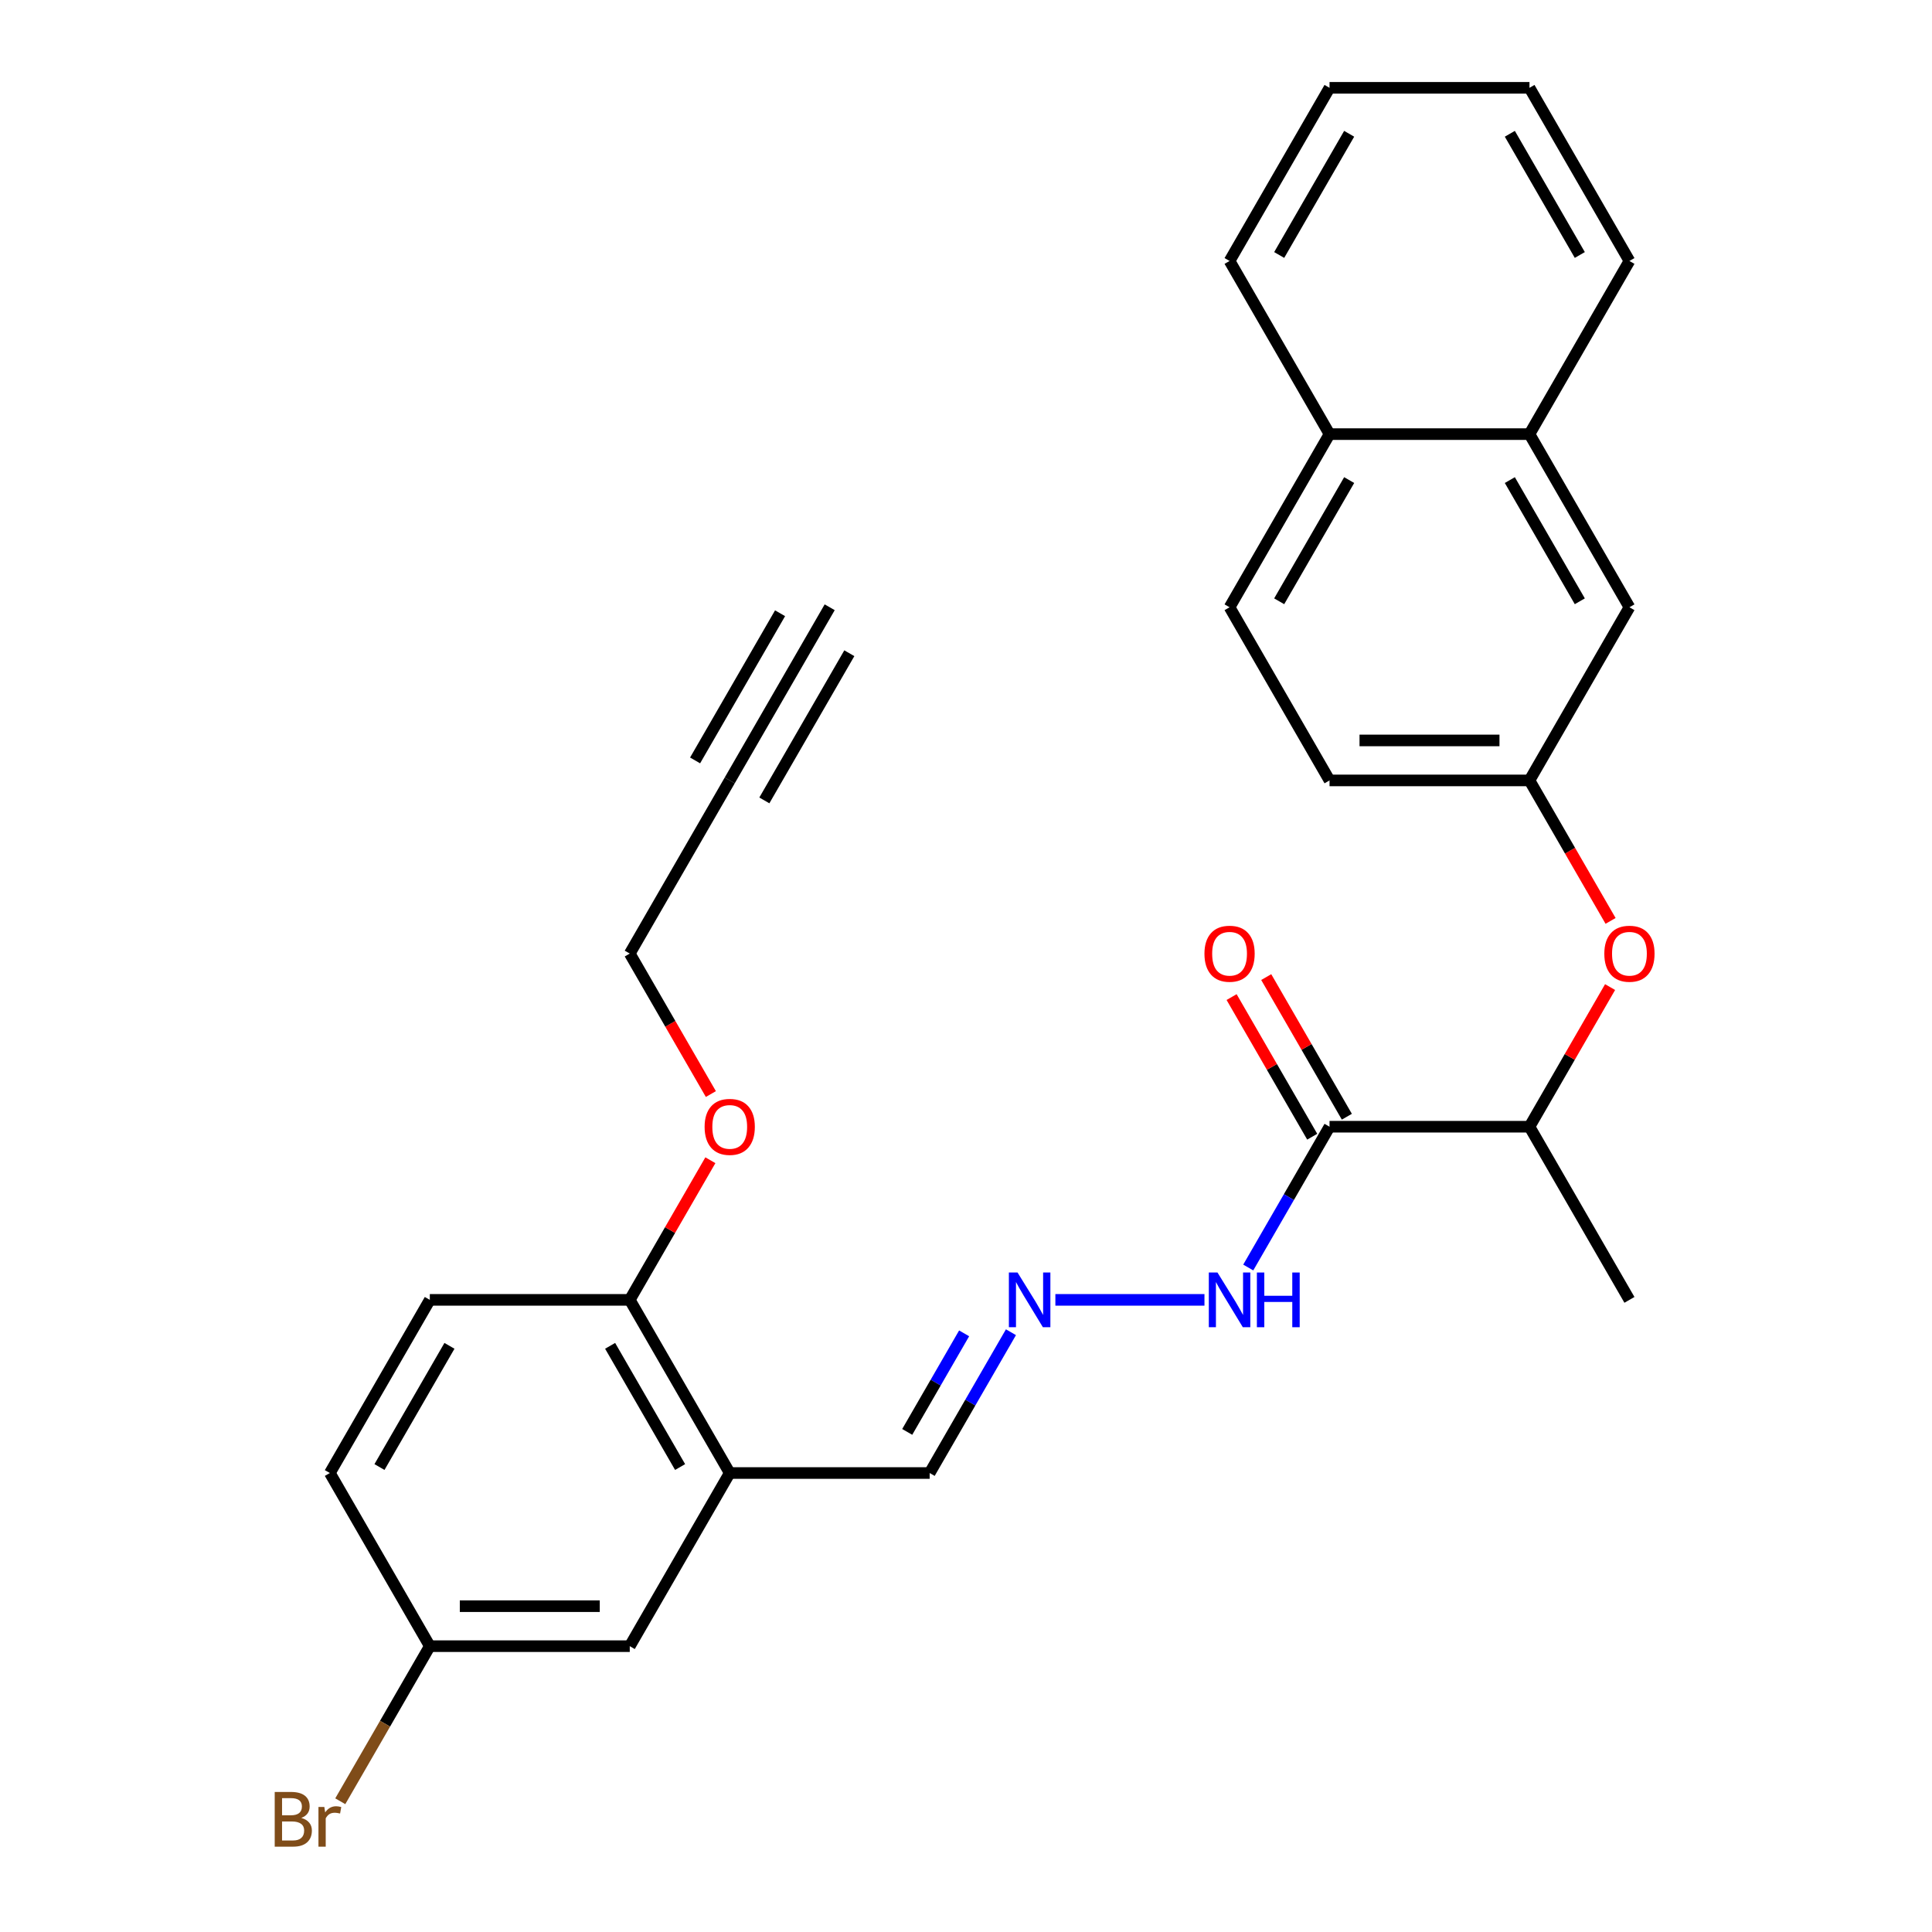 <?xml version='1.0' encoding='iso-8859-1'?>
<svg version='1.1' baseProfile='full'
              xmlns='http://www.w3.org/2000/svg'
                      xmlns:rdkit='http://www.rdkit.org/xml'
                      xmlns:xlink='http://www.w3.org/1999/xlink'
                  xml:space='preserve'
width='1000px' height='1000px' viewBox='0 0 1000 1000'>
<!-- END OF HEADER -->
<rect style='opacity:1.0;fill:#FFFFFF;stroke:none' width='1000' height='1000' x='0' y='0'> </rect>
<path class='bond-4' d='M 688.164,583.187 L 791.651,583.187' style='fill:none;fill-rule:evenodd;stroke:#000000;stroke-width:6px;stroke-linecap:butt;stroke-linejoin:miter;stroke-opacity:1' />
<path class='bond-6' d='M 688.164,583.187 L 667.127,619.624' style='fill:none;fill-rule:evenodd;stroke:#000000;stroke-width:6px;stroke-linecap:butt;stroke-linejoin:miter;stroke-opacity:1' />
<path class='bond-6' d='M 667.127,619.624 L 646.09,656.062' style='fill:none;fill-rule:evenodd;stroke:#0000FF;stroke-width:6px;stroke-linecap:butt;stroke-linejoin:miter;stroke-opacity:1' />
<path class='bond-10' d='M 697.126,578.013 L 676.262,541.875' style='fill:none;fill-rule:evenodd;stroke:#000000;stroke-width:6px;stroke-linecap:butt;stroke-linejoin:miter;stroke-opacity:1' />
<path class='bond-10' d='M 676.262,541.875 L 655.398,505.738' style='fill:none;fill-rule:evenodd;stroke:#FF0000;stroke-width:6px;stroke-linecap:butt;stroke-linejoin:miter;stroke-opacity:1' />
<path class='bond-10' d='M 679.202,588.361 L 658.338,552.224' style='fill:none;fill-rule:evenodd;stroke:#000000;stroke-width:6px;stroke-linecap:butt;stroke-linejoin:miter;stroke-opacity:1' />
<path class='bond-10' d='M 658.338,552.224 L 637.474,516.086' style='fill:none;fill-rule:evenodd;stroke:#FF0000;stroke-width:6px;stroke-linecap:butt;stroke-linejoin:miter;stroke-opacity:1' />
<path class='bond-0' d='M 377.704,762.431 L 481.191,762.431' style='fill:none;fill-rule:evenodd;stroke:#000000;stroke-width:6px;stroke-linecap:butt;stroke-linejoin:miter;stroke-opacity:1' />
<path class='bond-7' d='M 377.704,762.431 L 325.961,672.809' style='fill:none;fill-rule:evenodd;stroke:#000000;stroke-width:6px;stroke-linecap:butt;stroke-linejoin:miter;stroke-opacity:1' />
<path class='bond-7' d='M 352.018,759.336 L 315.798,696.601' style='fill:none;fill-rule:evenodd;stroke:#000000;stroke-width:6px;stroke-linecap:butt;stroke-linejoin:miter;stroke-opacity:1' />
<path class='bond-9' d='M 377.704,762.431 L 325.961,852.053' style='fill:none;fill-rule:evenodd;stroke:#000000;stroke-width:6px;stroke-linecap:butt;stroke-linejoin:miter;stroke-opacity:1' />
<path class='bond-1' d='M 377.704,403.943 L 325.961,493.565' style='fill:none;fill-rule:evenodd;stroke:#000000;stroke-width:6px;stroke-linecap:butt;stroke-linejoin:miter;stroke-opacity:1' />
<path class='bond-2' d='M 377.704,403.943 L 429.447,314.321' style='fill:none;fill-rule:evenodd;stroke:#000000;stroke-width:6px;stroke-linecap:butt;stroke-linejoin:miter;stroke-opacity:1' />
<path class='bond-2' d='M 395.628,414.292 L 439.61,338.113' style='fill:none;fill-rule:evenodd;stroke:#000000;stroke-width:6px;stroke-linecap:butt;stroke-linejoin:miter;stroke-opacity:1' />
<path class='bond-2' d='M 359.78,393.594 L 403.761,317.415' style='fill:none;fill-rule:evenodd;stroke:#000000;stroke-width:6px;stroke-linecap:butt;stroke-linejoin:miter;stroke-opacity:1' />
<path class='bond-3' d='M 546.261,672.809 L 623.427,672.809' style='fill:none;fill-rule:evenodd;stroke:#0000FF;stroke-width:6px;stroke-linecap:butt;stroke-linejoin:miter;stroke-opacity:1' />
<path class='bond-13' d='M 523.265,689.556 L 502.228,725.994' style='fill:none;fill-rule:evenodd;stroke:#0000FF;stroke-width:6px;stroke-linecap:butt;stroke-linejoin:miter;stroke-opacity:1' />
<path class='bond-13' d='M 502.228,725.994 L 481.191,762.431' style='fill:none;fill-rule:evenodd;stroke:#000000;stroke-width:6px;stroke-linecap:butt;stroke-linejoin:miter;stroke-opacity:1' />
<path class='bond-13' d='M 499.029,690.139 L 484.303,715.645' style='fill:none;fill-rule:evenodd;stroke:#0000FF;stroke-width:6px;stroke-linecap:butt;stroke-linejoin:miter;stroke-opacity:1' />
<path class='bond-13' d='M 484.303,715.645 L 469.577,741.151' style='fill:none;fill-rule:evenodd;stroke:#000000;stroke-width:6px;stroke-linecap:butt;stroke-linejoin:miter;stroke-opacity:1' />
<path class='bond-5' d='M 791.651,583.187 L 812.515,547.05' style='fill:none;fill-rule:evenodd;stroke:#000000;stroke-width:6px;stroke-linecap:butt;stroke-linejoin:miter;stroke-opacity:1' />
<path class='bond-5' d='M 812.515,547.05 L 833.378,510.912' style='fill:none;fill-rule:evenodd;stroke:#FF0000;stroke-width:6px;stroke-linecap:butt;stroke-linejoin:miter;stroke-opacity:1' />
<path class='bond-24' d='M 791.651,583.187 L 843.394,672.809' style='fill:none;fill-rule:evenodd;stroke:#000000;stroke-width:6px;stroke-linecap:butt;stroke-linejoin:miter;stroke-opacity:1' />
<path class='bond-8' d='M 833.633,476.658 L 812.642,440.3' style='fill:none;fill-rule:evenodd;stroke:#FF0000;stroke-width:6px;stroke-linecap:butt;stroke-linejoin:miter;stroke-opacity:1' />
<path class='bond-8' d='M 812.642,440.3 L 791.651,403.943' style='fill:none;fill-rule:evenodd;stroke:#000000;stroke-width:6px;stroke-linecap:butt;stroke-linejoin:miter;stroke-opacity:1' />
<path class='bond-15' d='M 325.961,672.809 L 222.474,672.809' style='fill:none;fill-rule:evenodd;stroke:#000000;stroke-width:6px;stroke-linecap:butt;stroke-linejoin:miter;stroke-opacity:1' />
<path class='bond-21' d='M 325.961,672.809 L 346.825,636.672' style='fill:none;fill-rule:evenodd;stroke:#000000;stroke-width:6px;stroke-linecap:butt;stroke-linejoin:miter;stroke-opacity:1' />
<path class='bond-21' d='M 346.825,636.672 L 367.689,600.534' style='fill:none;fill-rule:evenodd;stroke:#FF0000;stroke-width:6px;stroke-linecap:butt;stroke-linejoin:miter;stroke-opacity:1' />
<path class='bond-12' d='M 791.651,403.943 L 843.394,314.321' style='fill:none;fill-rule:evenodd;stroke:#000000;stroke-width:6px;stroke-linecap:butt;stroke-linejoin:miter;stroke-opacity:1' />
<path class='bond-18' d='M 791.651,403.943 L 688.164,403.943' style='fill:none;fill-rule:evenodd;stroke:#000000;stroke-width:6px;stroke-linecap:butt;stroke-linejoin:miter;stroke-opacity:1' />
<path class='bond-18' d='M 776.128,383.246 L 703.687,383.246' style='fill:none;fill-rule:evenodd;stroke:#000000;stroke-width:6px;stroke-linecap:butt;stroke-linejoin:miter;stroke-opacity:1' />
<path class='bond-17' d='M 325.961,852.053 L 222.474,852.053' style='fill:none;fill-rule:evenodd;stroke:#000000;stroke-width:6px;stroke-linecap:butt;stroke-linejoin:miter;stroke-opacity:1' />
<path class='bond-17' d='M 310.438,831.356 L 237.997,831.356' style='fill:none;fill-rule:evenodd;stroke:#000000;stroke-width:6px;stroke-linecap:butt;stroke-linejoin:miter;stroke-opacity:1' />
<path class='bond-11' d='M 791.651,224.699 L 843.394,314.321' style='fill:none;fill-rule:evenodd;stroke:#000000;stroke-width:6px;stroke-linecap:butt;stroke-linejoin:miter;stroke-opacity:1' />
<path class='bond-11' d='M 781.488,248.491 L 817.708,311.226' style='fill:none;fill-rule:evenodd;stroke:#000000;stroke-width:6px;stroke-linecap:butt;stroke-linejoin:miter;stroke-opacity:1' />
<path class='bond-23' d='M 791.651,224.699 L 843.394,135.077' style='fill:none;fill-rule:evenodd;stroke:#000000;stroke-width:6px;stroke-linecap:butt;stroke-linejoin:miter;stroke-opacity:1' />
<path class='bond-28' d='M 791.651,224.699 L 688.164,224.699' style='fill:none;fill-rule:evenodd;stroke:#000000;stroke-width:6px;stroke-linecap:butt;stroke-linejoin:miter;stroke-opacity:1' />
<path class='bond-14' d='M 688.164,224.699 L 636.421,314.321' style='fill:none;fill-rule:evenodd;stroke:#000000;stroke-width:6px;stroke-linecap:butt;stroke-linejoin:miter;stroke-opacity:1' />
<path class='bond-14' d='M 698.327,248.491 L 662.106,311.226' style='fill:none;fill-rule:evenodd;stroke:#000000;stroke-width:6px;stroke-linecap:butt;stroke-linejoin:miter;stroke-opacity:1' />
<path class='bond-25' d='M 688.164,224.699 L 636.421,135.077' style='fill:none;fill-rule:evenodd;stroke:#000000;stroke-width:6px;stroke-linecap:butt;stroke-linejoin:miter;stroke-opacity:1' />
<path class='bond-29' d='M 222.474,672.809 L 170.731,762.431' style='fill:none;fill-rule:evenodd;stroke:#000000;stroke-width:6px;stroke-linecap:butt;stroke-linejoin:miter;stroke-opacity:1' />
<path class='bond-29' d='M 232.637,696.601 L 196.417,759.336' style='fill:none;fill-rule:evenodd;stroke:#000000;stroke-width:6px;stroke-linecap:butt;stroke-linejoin:miter;stroke-opacity:1' />
<path class='bond-16' d='M 636.421,314.321 L 688.164,403.943' style='fill:none;fill-rule:evenodd;stroke:#000000;stroke-width:6px;stroke-linecap:butt;stroke-linejoin:miter;stroke-opacity:1' />
<path class='bond-19' d='M 222.474,852.053 L 170.731,762.431' style='fill:none;fill-rule:evenodd;stroke:#000000;stroke-width:6px;stroke-linecap:butt;stroke-linejoin:miter;stroke-opacity:1' />
<path class='bond-20' d='M 222.474,852.053 L 199.301,892.191' style='fill:none;fill-rule:evenodd;stroke:#000000;stroke-width:6px;stroke-linecap:butt;stroke-linejoin:miter;stroke-opacity:1' />
<path class='bond-20' d='M 199.301,892.191 L 176.127,932.328' style='fill:none;fill-rule:evenodd;stroke:#7F4C19;stroke-width:6px;stroke-linecap:butt;stroke-linejoin:miter;stroke-opacity:1' />
<path class='bond-22' d='M 367.943,566.28 L 346.952,529.922' style='fill:none;fill-rule:evenodd;stroke:#FF0000;stroke-width:6px;stroke-linecap:butt;stroke-linejoin:miter;stroke-opacity:1' />
<path class='bond-22' d='M 346.952,529.922 L 325.961,493.565' style='fill:none;fill-rule:evenodd;stroke:#000000;stroke-width:6px;stroke-linecap:butt;stroke-linejoin:miter;stroke-opacity:1' />
<path class='bond-26' d='M 843.394,135.077 L 791.651,45.455' style='fill:none;fill-rule:evenodd;stroke:#000000;stroke-width:6px;stroke-linecap:butt;stroke-linejoin:miter;stroke-opacity:1' />
<path class='bond-26' d='M 817.708,131.982 L 781.488,69.246' style='fill:none;fill-rule:evenodd;stroke:#000000;stroke-width:6px;stroke-linecap:butt;stroke-linejoin:miter;stroke-opacity:1' />
<path class='bond-27' d='M 636.421,135.077 L 688.164,45.455' style='fill:none;fill-rule:evenodd;stroke:#000000;stroke-width:6px;stroke-linecap:butt;stroke-linejoin:miter;stroke-opacity:1' />
<path class='bond-27' d='M 662.106,131.982 L 698.327,69.246' style='fill:none;fill-rule:evenodd;stroke:#000000;stroke-width:6px;stroke-linecap:butt;stroke-linejoin:miter;stroke-opacity:1' />
<path class='bond-30' d='M 791.651,45.455 L 688.164,45.455' style='fill:none;fill-rule:evenodd;stroke:#000000;stroke-width:6px;stroke-linecap:butt;stroke-linejoin:miter;stroke-opacity:1' />
<path  class='atom-4' d='M 526.674 658.649
L 535.954 673.649
Q 536.874 675.129, 538.354 677.809
Q 539.834 680.489, 539.914 680.649
L 539.914 658.649
L 543.674 658.649
L 543.674 686.969
L 539.794 686.969
L 529.834 670.569
Q 528.674 668.649, 527.434 666.449
Q 526.234 664.249, 525.874 663.569
L 525.874 686.969
L 522.194 686.969
L 522.194 658.649
L 526.674 658.649
' fill='#0000FF'/>
<path  class='atom-6' d='M 830.394 493.645
Q 830.394 486.845, 833.754 483.045
Q 837.114 479.245, 843.394 479.245
Q 849.674 479.245, 853.034 483.045
Q 856.394 486.845, 856.394 493.645
Q 856.394 500.525, 852.994 504.445
Q 849.594 508.325, 843.394 508.325
Q 837.154 508.325, 833.754 504.445
Q 830.394 500.565, 830.394 493.645
M 843.394 505.125
Q 847.714 505.125, 850.034 502.245
Q 852.394 499.325, 852.394 493.645
Q 852.394 488.085, 850.034 485.285
Q 847.714 482.445, 843.394 482.445
Q 839.074 482.445, 836.714 485.245
Q 834.394 488.045, 834.394 493.645
Q 834.394 499.365, 836.714 502.245
Q 839.074 505.125, 843.394 505.125
' fill='#FF0000'/>
<path  class='atom-7' d='M 630.161 658.649
L 639.441 673.649
Q 640.361 675.129, 641.841 677.809
Q 643.321 680.489, 643.401 680.649
L 643.401 658.649
L 647.161 658.649
L 647.161 686.969
L 643.281 686.969
L 633.321 670.569
Q 632.161 668.649, 630.921 666.449
Q 629.721 664.249, 629.361 663.569
L 629.361 686.969
L 625.681 686.969
L 625.681 658.649
L 630.161 658.649
' fill='#0000FF'/>
<path  class='atom-7' d='M 650.561 658.649
L 654.401 658.649
L 654.401 670.689
L 668.881 670.689
L 668.881 658.649
L 672.721 658.649
L 672.721 686.969
L 668.881 686.969
L 668.881 673.889
L 654.401 673.889
L 654.401 686.969
L 650.561 686.969
L 650.561 658.649
' fill='#0000FF'/>
<path  class='atom-11' d='M 623.421 493.645
Q 623.421 486.845, 626.781 483.045
Q 630.141 479.245, 636.421 479.245
Q 642.701 479.245, 646.061 483.045
Q 649.421 486.845, 649.421 493.645
Q 649.421 500.525, 646.021 504.445
Q 642.621 508.325, 636.421 508.325
Q 630.181 508.325, 626.781 504.445
Q 623.421 500.565, 623.421 493.645
M 636.421 505.125
Q 640.741 505.125, 643.061 502.245
Q 645.421 499.325, 645.421 493.645
Q 645.421 488.085, 643.061 485.285
Q 640.741 482.445, 636.421 482.445
Q 632.101 482.445, 629.741 485.245
Q 627.421 488.045, 627.421 493.645
Q 627.421 499.365, 629.741 502.245
Q 632.101 505.125, 636.421 505.125
' fill='#FF0000'/>
<path  class='atom-21' d='M 155.951 940.955
Q 158.671 941.715, 160.031 943.395
Q 161.431 945.035, 161.431 947.475
Q 161.431 951.395, 158.911 953.635
Q 156.431 955.835, 151.711 955.835
L 142.191 955.835
L 142.191 927.515
L 150.551 927.515
Q 155.391 927.515, 157.831 929.475
Q 160.271 931.435, 160.271 935.035
Q 160.271 939.315, 155.951 940.955
M 145.991 930.715
L 145.991 939.595
L 150.551 939.595
Q 153.351 939.595, 154.791 938.475
Q 156.271 937.315, 156.271 935.035
Q 156.271 930.715, 150.551 930.715
L 145.991 930.715
M 151.711 952.635
Q 154.471 952.635, 155.951 951.315
Q 157.431 949.995, 157.431 947.475
Q 157.431 945.155, 155.791 943.995
Q 154.191 942.795, 151.111 942.795
L 145.991 942.795
L 145.991 952.635
L 151.711 952.635
' fill='#7F4C19'/>
<path  class='atom-21' d='M 167.871 935.275
L 168.311 938.115
Q 170.471 934.915, 173.991 934.915
Q 175.111 934.915, 176.631 935.315
L 176.031 938.675
Q 174.311 938.275, 173.351 938.275
Q 171.671 938.275, 170.551 938.955
Q 169.471 939.595, 168.591 941.155
L 168.591 955.835
L 164.831 955.835
L 164.831 935.275
L 167.871 935.275
' fill='#7F4C19'/>
<path  class='atom-22' d='M 364.704 583.267
Q 364.704 576.467, 368.064 572.667
Q 371.424 568.867, 377.704 568.867
Q 383.984 568.867, 387.344 572.667
Q 390.704 576.467, 390.704 583.267
Q 390.704 590.147, 387.304 594.067
Q 383.904 597.947, 377.704 597.947
Q 371.464 597.947, 368.064 594.067
Q 364.704 590.187, 364.704 583.267
M 377.704 594.747
Q 382.024 594.747, 384.344 591.867
Q 386.704 588.947, 386.704 583.267
Q 386.704 577.707, 384.344 574.907
Q 382.024 572.067, 377.704 572.067
Q 373.384 572.067, 371.024 574.867
Q 368.704 577.667, 368.704 583.267
Q 368.704 588.987, 371.024 591.867
Q 373.384 594.747, 377.704 594.747
' fill='#FF0000'/>
</svg>
